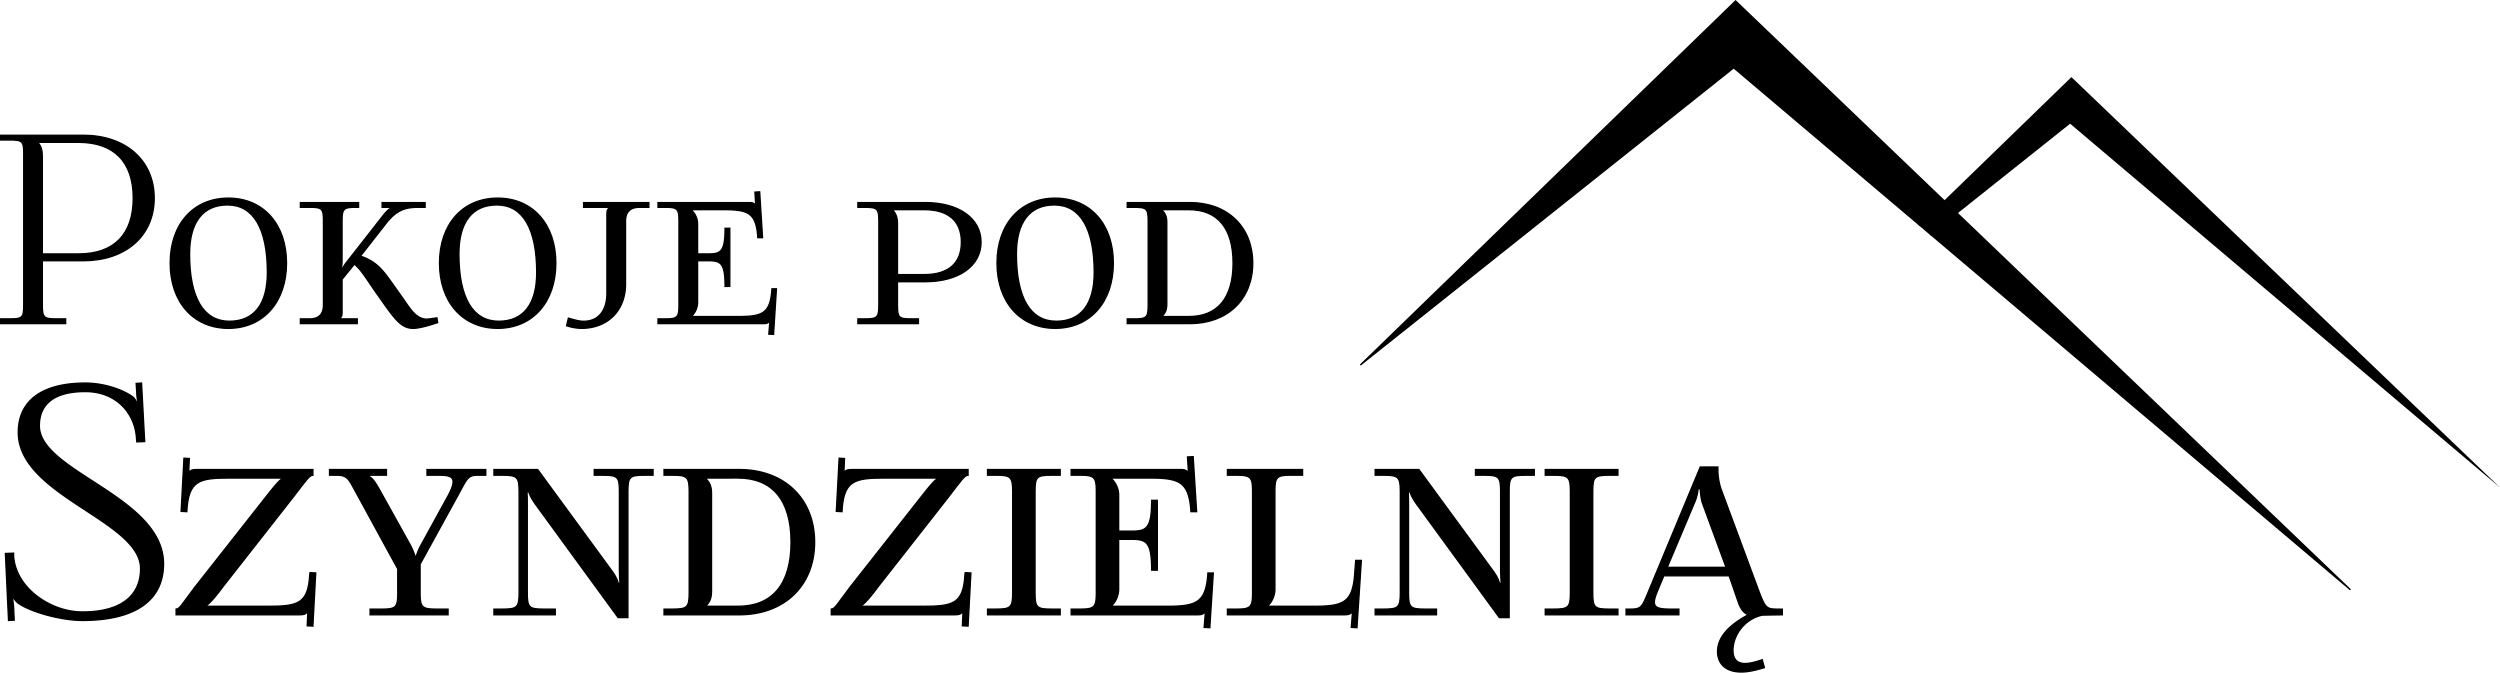 <svg xmlns="http://www.w3.org/2000/svg" width="1850.011" height="497.787" viewBox="0 0 1850.011 497.787"><defs><style>.cls-1{stroke:#000;stroke-miterlimit:10;}</style></defs><title>Asset 3</title><g id="Layer_2" data-name="Layer 2"><g id="Layer_1-2" data-name="Layer 1"><path class="cls-1" d="M65.061,100.083c31.408,0,52.541,18.612,52.541,46.531S96.47,192.95,65.061,192.95H34.816v32.766c0,9.306,1.163,10.275,10.469,10.275h6.786v3.49H3.99v-3.49h6.786c9.306,0,10.276-.969,10.276-10.275V113.848c0-9.306-.97-10.275-10.276-10.275H3.99v-3.49Zm-33.541,5.429c2.327,2.327,3.296,5.623,3.296,10.082v72.316H61.572c26.367,0,40.52-14.541,40.52-41.296s-14.153-41.296-40.52-41.296H30.551Z" transform="translate(-3.49)"/><path class="cls-1" d="M172.467,146.613c25.786,0,43.041,19.194,43.041,48.082s-17.255,48.275-43.041,48.275-43.041-19.388-43.041-48.275S146.681,146.613,172.467,146.613Zm-.582,5.041c-18.225,0-28.112,12.796-28.112,36.255,0,32.378,10.275,49.827,29.469,49.827,18.225,0,28.112-12.602,28.112-36.061C201.355,169.297,191.079,151.654,171.885,151.654Z" transform="translate(-3.49)"/><path class="cls-1" d="M256.608,192.563a36.256,36.256,0,0,1-.582,6.592l.582.388a24.17,24.17,0,0,1,3.49-5.623l25.786-32.959c4.847-6.204,5.816-6.398,7.755-7.174v-.388h-7.367v-3.49h31.796v3.49h-4.46c-9.306,0-16.092,1.357-24.234,11.633l-18.806,24.041v.582c12.02,4.071,16.673,10.857,24.234,21.52l7.561,10.663c4.847,6.98,9.306,14.347,17.061,14.347.582,0,1.164-.194,1.939-.194l5.429-.775.582,3.49c-6.979,2.327-13.766,4.265-18.225,4.265-7.755,0-12.408-5.429-20.745-17.061l-5.622-7.949c-6.398-8.918-11.827-18.418-17.061-22.49l-9.112,11.245v23.847c0,3.102-.194,3.684-1.551,5.041v.388H267.853v3.49H225.781v-3.49h6.786c6.786,0,10.276-3.49,10.276-10.275v-62.041c0-9.306-.97-10.276-10.276-10.276h-6.786v-3.49h43.041v3.49h-1.745c-9.306,0-10.469.97-10.469,10.276Z" transform="translate(-3.49)"/><path class="cls-1" d="M371.769,146.613c25.786,0,43.041,19.194,43.041,48.082s-17.255,48.275-43.041,48.275-43.041-19.388-43.041-48.275S345.983,146.613,371.769,146.613Zm-.582,5.041c-18.225,0-28.112,12.796-28.112,36.255,0,32.378,10.275,49.827,29.469,49.827,18.225,0,28.112-12.602,28.112-36.061C400.657,169.297,390.381,151.654,371.188,151.654Z" transform="translate(-3.49)"/><path class="cls-1" d="M454.359,153.787v-.388h-19v-3.49h48.276v3.49h-6.979c-6.786,0-10.276,3.49-10.276,10.276v46.531c0,19.581-13.184,32.765-32.571,32.765a36.374,36.374,0,0,1-11.051-1.938l1.357-5.622c6.01,1.745,8.336,2.326,11.439,2.326,11.051,0,17.061-8.336,17.061-20.551V158.828C452.614,155.726,453.002,155.144,454.359,153.787Z" transform="translate(-3.49)"/><path class="cls-1" d="M519.694,192.95v31.02a14.416,14.416,0,0,1-4.459,10.082v.194h33.735c18.612,0,24.623-1.938,25.786-20.551h3.296L575.918,247.43l-3.49-.194.775-9.501H573.01c-1.357,1.357-1.939,1.745-5.041,1.745H490.418v-3.49h5.041c9.306,0,10.469-.969,10.469-10.275v-62.041c0-9.306-1.163-10.276-10.469-10.276h-5.041v-3.49H557.5c3.102,0,3.684.388,5.04,1.745h.194l-.582-9.5,3.49-.194,2.133,33.928h-3.49c-1.163-18.612-7.173-20.745-25.786-20.745H515.234v.388a13.949,13.949,0,0,1,4.459,9.888v22.49H528.03c9.112,0,12.02-2.132,12.02-19h3.49V211.95h-3.49c0-16.867-2.908-19-12.02-19Z" transform="translate(-3.49)"/><path class="cls-1" d="M688.169,149.909c24.816,0,41.296,11.633,41.296,29.276s-16.48,29.275-41.296,29.275H667.619v17.255c0,9.306.969,10.275,10.275,10.275h5.235v3.49H638.343v-3.49h5.041c9.306,0,10.469-.969,10.469-10.275v-62.041c0-9.306-1.163-10.276-10.469-10.276h-5.041v-3.49Zm-24.041,5.622c2.327,2.327,3.49,5.429,3.49,9.888v37.806H687.394c17.837,0,27.531-8.336,27.531-24.041s-9.694-24.041-27.531-24.041H664.128Z" transform="translate(-3.49)"/><path class="cls-1" d="M784.331,146.613c25.786,0,43.041,19.194,43.041,48.082s-17.255,48.275-43.041,48.275S741.29,223.583,741.29,194.695,758.545,146.613,784.331,146.613Zm-.582,5.041c-18.225,0-28.112,12.796-28.112,36.255,0,32.378,10.275,49.827,29.469,49.827,18.225,0,28.112-12.602,28.112-36.061C813.219,169.297,802.943,151.654,783.75,151.654Z" transform="translate(-3.49)"/><path class="cls-1" d="M837.645,153.399v-3.49h46.337c27.919,0,46.531,18.031,46.531,44.786s-18.612,44.786-46.531,44.786H837.645v-3.49h5.041c9.306,0,10.469-.969,10.469-10.275v-62.041c0-9.306-1.163-10.276-10.469-10.276Zm45.562,80.847c21.327,0,32.765-13.765,32.765-39.551s-11.438-39.551-32.765-39.551H863.431v.388c2.327,2.327,3.49,4.653,3.49,9.112V224.94c0,4.46-1.164,6.786-3.49,9.112v.194Z" transform="translate(-3.49)"/><path class="cls-1" d="M13.298,442.149l-.698.232a52.493,52.493,0,0,1,.931,6.747l.465,9.771-4.188.232L7.481,409.577l6.049-.232v1.861c1.396,23.73,27.22,41.645,50.951,41.645,27.453,0,43.041-11.167,43.041-32.105,0-35.363-90.501-53.976-90.501-100.738,0-23.73,17.914-36.526,49.555-36.526,13.959,0,27.918,4.885,35.13,10.236,1.628,1.163,3.024,4.188,3.257,4.886l.698-.465a36.068,36.068,0,0,1-.931-6.98l-.465-7.445,3.955-.233,2.327,43.273-5.816.232-.232-2.792c-1.164-18.379-14.89-34.432-37.922-34.432-22.102,0-33.967,8.608-33.967,25.359,0,33.967,91.897,52.347,91.897,102.134,0,27.22-21.171,41.877-60.024,41.877-16.053,0-38.155-6.281-47.228-12.562A15.785,15.785,0,0,1,13.298,442.149Z" transform="translate(-3.49)"/><path class="cls-1" d="M235.016,351.647c-2.559,0-5.118,3.955-14.424,16.053l-51.648,65.84c-5.351,7.213-9.306,12.099-12.563,14.425v.698h45.6c21.869,0,29.546-1.861,30.71-23.266l.233-1.628,4.188.232-2.094,39.317-4.188-.232.465-10.236h-.233c-1.628,1.629-2.326,2.094-6.049,2.094H133.813v-4.188c2.56,0,4.42-3.723,13.727-16.053l51.648-65.607c5.351-6.747,9.539-12.331,12.796-14.657v-.698H173.131c-22.334,0-30.245,1.861-31.408,24.894l-4.188-.233,2.094-39.318,3.955.233-.465,10.236c1.629-1.629,2.327-2.094,6.049-2.094h85.848Z" transform="translate(-3.49)"/><path class="cls-1" d="M277.358,450.757h8.143c11.168,0,12.331-1.163,12.331-12.331V420.978l-30.245-55.371c-5.816-10.47-6.514-13.959-14.89-13.959h-5.351V347.46h42.11v4.188h-13.959v.465c3.257,1.164,5.118,3.723,9.073,10.702l23.033,41.412a55.766,55.766,0,0,1,3.024,7.444h.931a41.599,41.599,0,0,1,3.024-7.444l20.939-38.155c2.327-4.42,3.257-7.444,3.257-9.538,0-3.955-3.49-4.886-10.702-4.886h-8.608V347.46h43.505v4.188h-6.281c-7.212,0-7.91,3.257-14.192,14.657L314.35,417.487v20.939c0,11.168,1.396,12.331,12.563,12.331h8.143v4.188H277.358Z" transform="translate(-3.49)"/><path class="cls-1" d="M401.36,347.46l55.371,75.611c3.024,4.188,4.188,7.678,4.188,8.608h1.395c-.233-2.56-.465-5.816-.465-9.771V363.978c0-11.167-1.163-12.33-12.33-12.33h-6.282V347.46h43.506v4.188h-6.282c-11.167,0-12.33,1.163-12.33,12.33v93.061h-7.212l-61.42-84.22c-3.024-4.188-4.653-7.91-4.653-8.841H393.45c.232,2.56.232,5.816.232,9.771v64.677c0,11.168,1.163,12.331,12.331,12.331h8.376v4.188H369.021v-4.188H375.07c11.167,0,12.563-1.163,12.563-12.331V363.978c0-11.167-1.396-12.33-12.563-12.33H369.021V347.46Z" transform="translate(-3.49)"/><path class="cls-1" d="M494.882,351.647V347.46h55.603c33.502,0,55.837,21.637,55.837,53.742s-22.334,53.742-55.837,53.742H494.882v-4.188h6.049c11.167,0,12.563-1.163,12.563-12.331V363.978c0-11.167-1.396-12.33-12.563-12.33Zm54.673,97.016c25.591,0,39.318-16.519,39.318-47.461s-13.726-47.461-39.318-47.461H525.825v.466c2.792,2.791,4.188,5.583,4.188,10.935v72.353c0,5.352-1.396,8.144-4.188,10.935v.233Z" transform="translate(-3.49)"/><path class="cls-1" d="M719.856,351.647c-2.559,0-5.118,3.955-14.424,16.053l-51.648,65.84c-5.351,7.213-9.306,12.099-12.563,14.425v.698h45.6c21.869,0,29.546-1.861,30.71-23.266l.232-1.628,4.188.232-2.094,39.317-4.188-.232.465-10.236h-.233c-1.628,1.629-2.326,2.094-6.049,2.094H618.653v-4.188c2.56,0,4.42-3.723,13.727-16.053l51.648-65.607c5.351-6.747,9.539-12.331,12.796-14.657v-.698H657.971c-22.334,0-30.245,1.861-31.408,24.894l-4.188-.233,2.094-39.318,3.955.233-.465,10.236c1.628-1.629,2.327-2.094,6.049-2.094H719.856Z" transform="translate(-3.49)"/><path class="cls-1" d="M734.28,450.757h6.049c11.167,0,12.563-1.163,12.563-12.331V363.978c0-11.167-1.396-12.33-12.563-12.33H734.28V347.46h53.743v4.188h-6.282c-11.167,0-12.33,1.163-12.33,12.33v74.448c0,11.168,1.163,12.331,12.33,12.331h6.282v4.188H734.28Z" transform="translate(-3.49)"/><path class="cls-1" d="M831.293,399.108v37.224a17.296,17.296,0,0,1-5.351,12.098v.233h40.481c22.334,0,29.547-2.327,30.942-24.661h3.955l-2.559,40.481-4.188-.233.931-11.399h-.233c-1.629,1.629-2.327,2.094-6.049,2.094H796.163v-4.188h6.049c11.167,0,12.563-1.163,12.563-12.331V363.978c0-11.167-1.396-12.33-12.563-12.33h-6.049V347.46h80.498c3.722,0,4.42.465,6.049,2.094h.232l-.698-11.4,4.188-.232,2.559,40.714h-4.188c-1.396-22.334-8.608-24.894-30.942-24.894H825.942v.466a16.734,16.734,0,0,1,5.351,11.864V393.06h10.004c10.934,0,14.424-2.56,14.424-22.8h4.188v51.648h-4.188c0-20.241-3.49-22.8-14.424-22.8Z" transform="translate(-3.49)"/><path class="cls-1" d="M930.402,363.978c0-11.167-1.396-12.33-12.563-12.33H911.79V347.46h55.603v4.188h-8.143c-11.167,0-12.33,1.163-12.33,12.33v72.355a17.297,17.297,0,0,1-5.352,12.098v.233h33.502c22.334,0,29.547-2.327,30.942-24.661l.698-9.307h4.188l-3.257,49.788-4.188-.233.931-11.399h-.233c-1.628,1.629-2.559,2.094-6.281,2.094H911.79v-4.188h6.049c11.167,0,12.563-1.163,12.563-12.331Z" transform="translate(-3.49)"/><path class="cls-1" d="M1053.472,347.46l55.371,75.611c3.024,4.188,4.188,7.678,4.188,8.608h1.395c-.233-2.56-.465-5.816-.465-9.771V363.978c0-11.167-1.163-12.33-12.331-12.33h-6.281V347.46h43.506v4.188h-6.282c-11.167,0-12.33,1.163-12.33,12.33v93.061h-7.212l-61.42-84.22c-3.024-4.188-4.653-7.91-4.653-8.841h-1.395c.232,2.56.232,5.816.232,9.771v64.677c0,11.168,1.163,12.331,12.33,12.331h8.376v4.188h-45.367v-4.188h6.049c11.168,0,12.563-1.163,12.563-12.331V363.978c0-11.167-1.395-12.33-12.563-12.33h-6.049V347.46Z" transform="translate(-3.49)"/><path class="cls-1" d="M1146.995,450.757h6.049c11.168,0,12.563-1.163,12.563-12.331V363.978c0-11.167-1.395-12.33-12.563-12.33h-6.049V347.46h53.742v4.188h-6.281c-11.167,0-12.33,1.163-12.33,12.33v74.448c0,11.168,1.163,12.331,12.33,12.331h6.281v4.188h-53.742Z" transform="translate(-3.49)"/><path class="cls-1" d="M1206.784,450.757h2.792c8.375,0,8.841-1.163,13.494-12.331l38.619-92.827h13.029v3.257a46.257,46.257,0,0,0,2.326,13.028l28.383,76.542c4.421,11.168,5.119,12.331,13.494,12.331h3.49v4.188l-14.657.232c-13.494,2.792-21.869,15.122-21.869,26.057,0,7.445,3.955,9.771,8.841,9.771,4.652,0,10.004-1.861,12.796-2.791l1.628,5.815c-6.747,2.094-12.33,3.258-16.983,3.258-13.493,0-17.682-7.91-17.682-15.123,0-10.701,8.608-19.542,21.869-26.755v-.93c-2.791-1.164-5.118-4.653-6.514-8.841l-6.747-19.543h-48.392l-5.118,12.33c-1.163,3.024-1.861,5.351-1.861,7.213,0,3.955,3.257,5.118,11.633,5.118h6.514v4.188h-39.085Zm56.534-78.403c-1.163-3.257-1.629-9.307-1.629-10.702h-1.628a32.023,32.023,0,0,1-2.792,10.702l-20.008,47.461h43.506Z" transform="translate(-3.49)"/><polygon points="1531.906 91.549 1850.011 360.789 1532.864 57.056 1438.643 148.479 1448.513 157.932 1531.906 91.549"/><polygon class="cls-1" points="1284.332 0.694 1006.647 270.131 1282.957 50.183 1420.217 166.358 1438.643 148.479 1284.332 0.694"/><polygon class="cls-1" points="1448.513 157.932 1428.801 173.623 1739.349 436.467 1448.513 157.932"/><polygon class="cls-1" points="1438.643 148.479 1420.217 166.358 1428.801 173.623 1448.513 157.932 1438.643 148.479"/></g></g></svg>